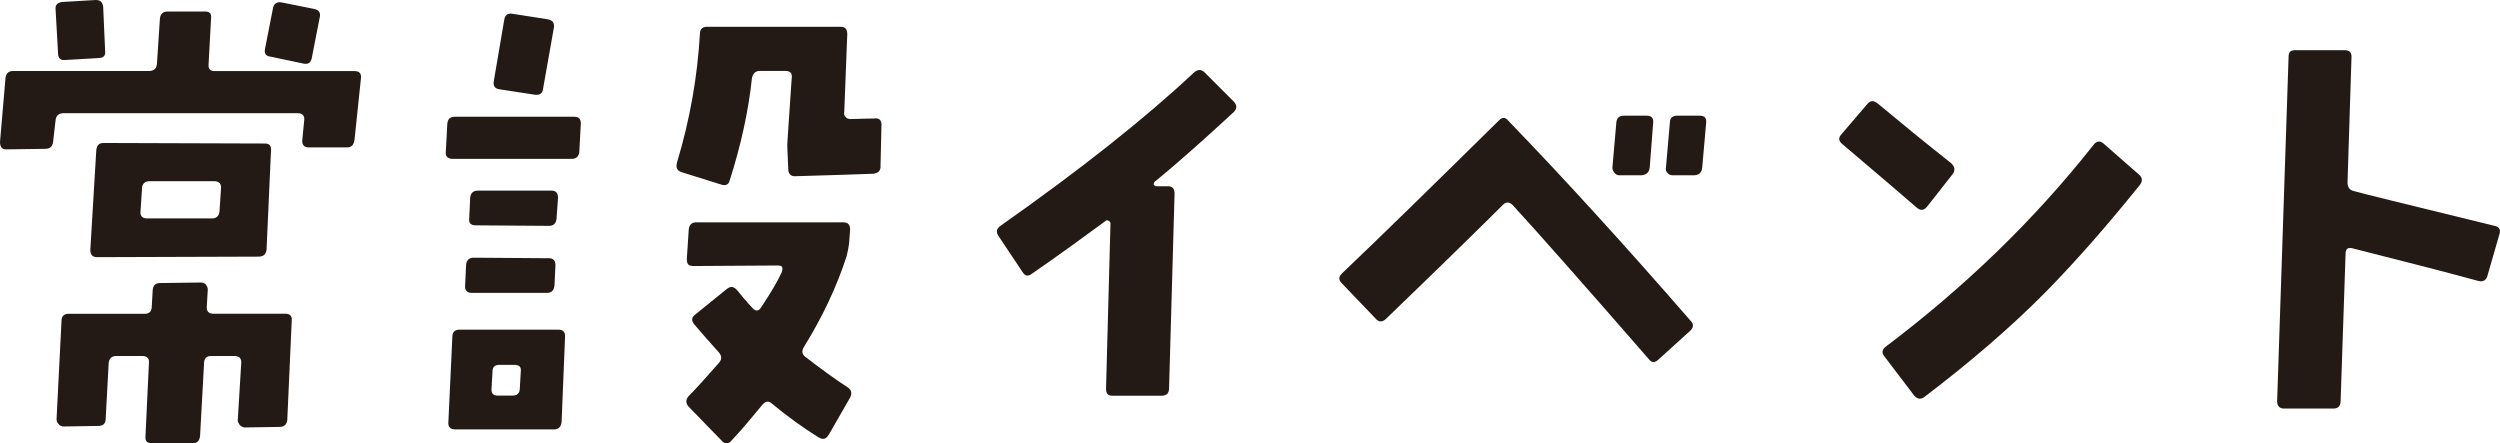 <?xml version="1.0" encoding="UTF-8"?>
<svg id="_レイヤー_2" data-name="レイヤー 2" xmlns="http://www.w3.org/2000/svg" viewBox="0 0 282.02 50.02">
  <defs>
    <style>
      .cls-1 {
        fill: #231a15;
      }
    </style>
  </defs>
  <g id="_レイヤー_1-2" data-name="レイヤー 1">
    <g>
      <path class="cls-1" d="M39.98,15.79c-.06.56-.34.84-.84.84h-4.31c-.5,0-.78-.28-.73-.84l.22-2.24c.06-.5-.22-.78-.73-.78H7.17c-.56,0-.84.28-.9.78l-.28,2.46c-.06.5-.34.78-.9.78l-4.42.06c-.45,0-.67-.28-.67-.84l.62-7.22c.06-.5.34-.78.84-.78h15.34c.56,0,.84-.28.9-.78l.34-5.15c.06-.5.34-.78.84-.78h4.26c.5,0,.73.22.67.73l-.28,5.21c-.06.5.17.78.67.78h15.79c.56,0,.78.28.73.78l-.73,7ZM11.14,6.55l-3.81.22c-.5.06-.78-.22-.78-.73l-.28-4.98c-.06-.5.22-.78.78-.84l3.75-.22c.5,0,.78.22.84.78l.22,4.98c.06.5-.17.78-.73.78ZM32.42,47.32c-.06.56-.34.84-.9.84l-3.92.06c-.17,0-.39-.11-.56-.28-.11-.17-.22-.34-.22-.5l.39-6.44c.06-.56-.22-.84-.78-.84h-2.63c-.5,0-.78.28-.78.78l-.45,8.23c-.06.56-.34.84-.84.84h-4.59c-.56,0-.78-.28-.73-.78l.39-8.29c.06-.5-.22-.78-.73-.78h-2.97c-.5,0-.78.28-.84.78l-.34,6.33c0,.5-.28.78-.84.78l-3.92.06c-.22,0-.45-.11-.56-.28-.17-.17-.22-.34-.22-.56l.56-11.09c0-.5.28-.78.78-.78h8.62c.5,0,.78-.28.78-.84l.11-1.9c.06-.5.34-.73.84-.73l4.59-.06c.22,0,.39.06.56.22.11.17.22.34.22.56l-.11,1.9c-.06.56.22.84.73.84h8.12c.56,0,.78.28.73.78l-.5,11.14ZM30.07,28.17c-.06.5-.34.78-.9.78l-18.2.06c-.56,0-.78-.28-.78-.84l.67-11.2c.06-.56.28-.84.84-.84l18.2.06c.5,0,.73.28.67.84l-.5,11.14ZM24.14,20.44h-7.28c-.5,0-.84.28-.84.84l-.17,2.58c-.06.5.22.78.73.78h7.34c.5,0,.78-.28.84-.78l.17-2.58c.06-.56-.22-.84-.78-.84ZM35.17,6.55c-.11.56-.45.73-.95.62l-3.7-.78c-.56-.06-.73-.39-.62-.9l.9-4.59c.11-.5.45-.73,1.01-.62l3.64.73c.56.11.73.45.62.95l-.9,4.59Z"/>
      <path class="cls-1" d="M65.35,17.14c-.06.5-.34.78-.84.78h-13.44c-.56,0-.84-.28-.78-.78l.17-3.19c.06-.56.34-.78.9-.78h13.38c.56,0,.78.22.78.78l-.17,3.19ZM63.34,47.66c-.06.5-.34.78-.84.78h-11.14c-.56,0-.84-.28-.78-.84l.45-9.63c0-.5.28-.78.78-.78h11.2c.5,0,.78.28.73.84l-.39,9.63ZM62.55,32.2c-.06.56-.34.84-.84.84h-8.46c-.56,0-.84-.28-.78-.84l.11-2.35c.06-.5.34-.78.84-.78l8.51.06c.5,0,.73.28.73.78l-.11,2.3ZM62.78,24.7c-.06.5-.34.78-.84.78l-8.23-.06c-.56,0-.84-.22-.78-.73l.11-2.41c.06-.5.34-.78.9-.78h8.23c.56,0,.78.28.78.84l-.17,2.35ZM58.02,41.16h-1.68c-.5,0-.78.22-.78.73l-.11,1.9c-.06.56.17.84.73.84h1.62c.56,0,.84-.28.84-.84l.11-1.9c.06-.5-.17-.73-.73-.73ZM61.26,10.02c-.06.5-.34.73-.9.67l-4.03-.62c-.5-.06-.73-.39-.62-.95l1.18-6.94c.11-.5.39-.73.95-.62l3.98.62c.5.11.73.39.67.9l-1.23,6.94ZM99.34,18.76c0,.5-.28.78-.84.84-1.74.06-4.7.17-8.85.28-.45,0-.73-.28-.73-.84l-.11-2.58c0-.39.17-2.69.45-6.89l.06-.84c.06-.5-.22-.73-.73-.73h-2.86c-.5,0-.78.28-.9.78-.39,3.7-1.23,7.56-2.52,11.59-.11.45-.45.62-.95.45l-4.48-1.4c-.5-.17-.67-.5-.5-1.12,1.46-4.82,2.3-9.69,2.58-14.5,0-.5.28-.78.78-.78h15.06c.56,0,.78.28.78.84l-.34,8.79c-.06.22,0,.39.17.56.11.17.34.22.56.22.56,0,1.46-.06,2.69-.06.22-.06.39,0,.56.11.17.17.22.34.22.56l-.11,4.7ZM93.46,49.06c-.28.5-.62.56-1.12.28-1.79-1.12-3.58-2.41-5.26-3.81-.39-.34-.73-.28-1.06.11-1.29,1.57-2.46,2.97-3.53,4.09-.34.39-.73.39-1.06,0l-3.75-3.86c-.34-.39-.34-.78,0-1.18.73-.73,1.85-1.96,3.42-3.75.34-.39.34-.78,0-1.18-.95-1.06-1.9-2.13-2.8-3.19-.34-.45-.28-.78.17-1.12l3.53-2.86c.45-.34.78-.28,1.18.17.34.45.9,1.12,1.68,1.96.39.45.73.39,1.01-.06,1.12-1.68,1.9-3.02,2.3-3.92.11-.22.11-.45.06-.62-.06-.11-.22-.17-.5-.17l-9.52.06c-.22,0-.45-.06-.56-.17-.11-.11-.17-.34-.17-.62l.22-3.36c.06-.5.34-.78.84-.78h16.58c.56,0,.78.28.78.84l-.11,1.46c-.06.56-.17,1.06-.28,1.51-1.12,3.47-2.74,6.89-4.82,10.25-.28.45-.22.84.17,1.12,1.68,1.29,3.25,2.46,4.82,3.47.39.28.45.67.22,1.12l-2.41,4.2Z"/>
      <path class="cls-1" d="M139.22,12.6c-2.97,2.74-5.94,5.43-8.96,7.9-.11.11-.11.22-.11.34.11.11.17.17.28.17h1.34c.5,0,.73.28.73.84l-.62,21.95c0,.56-.28.84-.84.84h-5.54c-.5,0-.73-.22-.73-.78l.5-18.65c0-.11-.06-.22-.17-.28-.17-.11-.28-.11-.39,0-2.3,1.68-5.04,3.7-8.29,5.94-.45.34-.78.28-1.06-.17l-2.69-4.03c-.34-.5-.28-.84.17-1.18,9.07-6.38,16.35-12.15,21.84-17.3.45-.39.84-.39,1.23,0l3.3,3.3c.34.39.34.73,0,1.12Z"/>
      <path class="cls-1" d="M190.68,37.3l-3.64,3.3c-.39.34-.73.34-1.06-.11-7.17-8.23-12.26-14-15.34-17.36-.34-.34-.73-.39-1.06-.06-1.34,1.34-5.71,5.66-13.27,12.94-.39.34-.78.34-1.12-.06l-3.81-3.98c-.39-.39-.39-.73,0-1.12,4.48-4.26,10.36-10.02,17.75-17.3.34-.34.67-.34,1.01.06,6.38,6.61,13.27,14.17,20.61,22.62.34.34.28.73-.06,1.06ZM186.09,18.93c-.06.5-.34.78-.9.84h-2.58c-.17,0-.34-.11-.5-.28-.11-.17-.22-.34-.22-.56l.45-5.15c.06-.5.34-.73.9-.73h2.52c.56,0,.78.28.73.78l-.39,5.1ZM192.02,18.93c-.06.5-.28.78-.84.84h-2.52c-.22,0-.45-.11-.56-.28-.17-.17-.22-.34-.17-.56l.45-5.15c0-.5.34-.73.84-.73h2.52c.56,0,.78.28.73.78l-.45,5.1Z"/>
      <path class="cls-1" d="M217.39,23.3c-.34.45-.73.5-1.18.11-1.62-1.4-4.42-3.81-8.4-7.17-.39-.34-.45-.67-.11-1.06l2.97-3.47c.34-.39.67-.39,1.12-.06,2.69,2.24,5.43,4.48,8.34,6.78.39.39.45.78.17,1.18l-2.91,3.7ZM230.78,32.93c-3.98,4.03-8.57,7.95-13.72,11.87-.39.28-.78.22-1.12-.17l-3.36-4.42c-.34-.39-.28-.78.17-1.12,8.9-6.72,16.74-14.28,23.41-22.74.34-.45.73-.5,1.12-.17l4.03,3.53c.39.34.39.73.11,1.12-3.7,4.59-7.22,8.62-10.64,12.1Z"/>
      <path class="cls-1" d="M280.62,31.08c-.17.56-.5.73-1.01.62-2.86-.78-7.62-2.02-14.28-3.7-.5-.11-.73.11-.73.62l-.56,16.63c0,.56-.28.84-.84.84h-5.54c-.5,0-.78-.28-.78-.84l1.29-38.86c0-.5.22-.73.78-.73h5.54c.5,0,.78.22.78.73l-.45,14.17c0,.56.22.9.78,1.01.5.17,5.82,1.46,15.85,3.92.5.11.67.45.5.95l-1.34,4.65Z"/>
    </g>
  </g>
</svg>